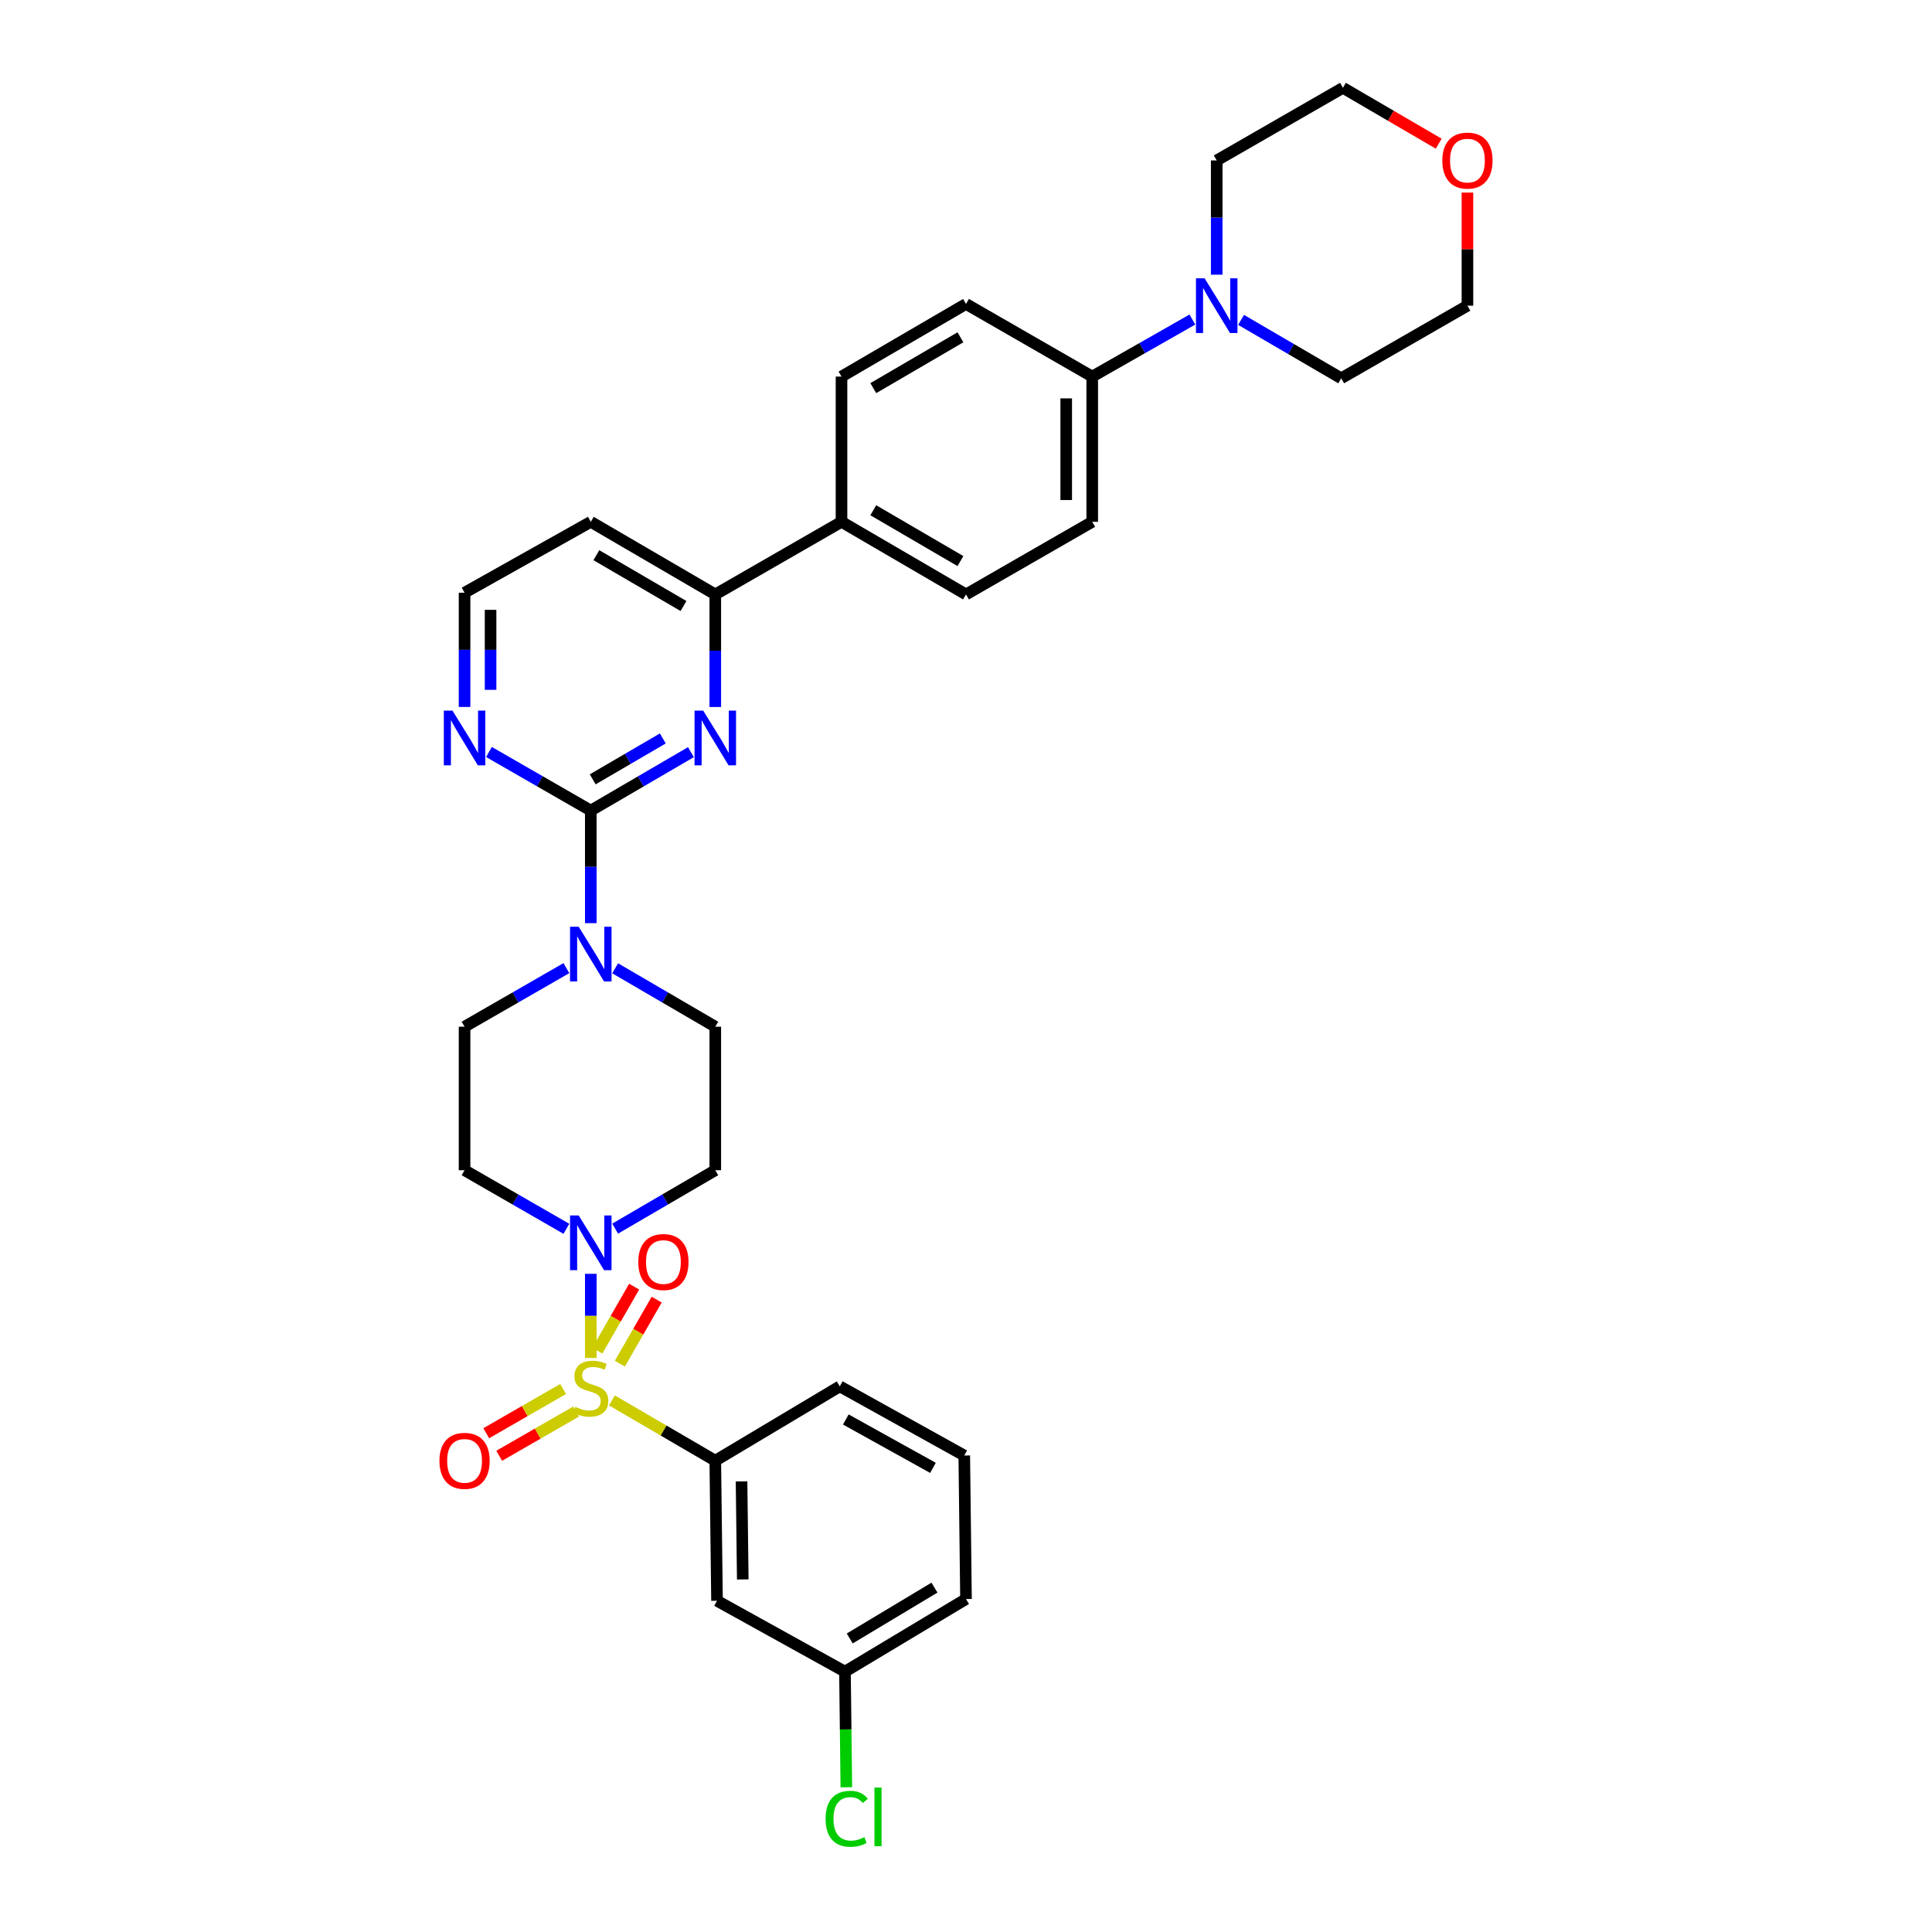 <?xml version='1.0' encoding='iso-8859-1'?>
<svg version='1.1' baseProfile='full'
              xmlns='http://www.w3.org/2000/svg'
                      xmlns:rdkit='http://www.rdkit.org/xml'
                      xmlns:xlink='http://www.w3.org/1999/xlink'
                  xml:space='preserve'
width='1000px' height='1000px' viewBox='0 0 1000 1000'>
<!-- END OF HEADER -->
<rect style='opacity:1.0;fill:#FFFFFF;stroke:none' width='1000' height='1000' x='0' y='0'> </rect>
<path class='bond-0' d='M 318.397,635.938 L 344.313,620.82' style='fill:none;fill-rule:evenodd;stroke:#0000FF;stroke-width:6px;stroke-linecap:butt;stroke-linejoin:miter;stroke-opacity:1' />
<path class='bond-0' d='M 344.313,620.82 L 370.229,605.703' style='fill:none;fill-rule:evenodd;stroke:#000000;stroke-width:6px;stroke-linecap:butt;stroke-linejoin:miter;stroke-opacity:1' />
<path class='bond-1' d='M 305.792,659.33 L 305.792,681.1' style='fill:none;fill-rule:evenodd;stroke:#0000FF;stroke-width:6px;stroke-linecap:butt;stroke-linejoin:miter;stroke-opacity:1' />
<path class='bond-1' d='M 305.792,681.1 L 305.792,702.869' style='fill:none;fill-rule:evenodd;stroke:#CCCC00;stroke-width:6px;stroke-linecap:butt;stroke-linejoin:miter;stroke-opacity:1' />
<path class='bond-2' d='M 293.167,636.028 L 266.812,620.865' style='fill:none;fill-rule:evenodd;stroke:#0000FF;stroke-width:6px;stroke-linecap:butt;stroke-linejoin:miter;stroke-opacity:1' />
<path class='bond-2' d='M 266.812,620.865 L 240.457,605.703' style='fill:none;fill-rule:evenodd;stroke:#000000;stroke-width:6px;stroke-linecap:butt;stroke-linejoin:miter;stroke-opacity:1' />
<path class='bond-3' d='M 291.471,718.941 L 271.57,730.39' style='fill:none;fill-rule:evenodd;stroke:#CCCC00;stroke-width:6px;stroke-linecap:butt;stroke-linejoin:miter;stroke-opacity:1' />
<path class='bond-3' d='M 271.57,730.39 L 251.669,741.84' style='fill:none;fill-rule:evenodd;stroke:#FF0000;stroke-width:6px;stroke-linecap:butt;stroke-linejoin:miter;stroke-opacity:1' />
<path class='bond-3' d='M 298.184,730.609 L 278.283,742.059' style='fill:none;fill-rule:evenodd;stroke:#CCCC00;stroke-width:6px;stroke-linecap:butt;stroke-linejoin:miter;stroke-opacity:1' />
<path class='bond-3' d='M 278.283,742.059 L 258.382,753.508' style='fill:none;fill-rule:evenodd;stroke:#FF0000;stroke-width:6px;stroke-linecap:butt;stroke-linejoin:miter;stroke-opacity:1' />
<path class='bond-4' d='M 320.835,705.82 L 330.369,689.25' style='fill:none;fill-rule:evenodd;stroke:#CCCC00;stroke-width:6px;stroke-linecap:butt;stroke-linejoin:miter;stroke-opacity:1' />
<path class='bond-4' d='M 330.369,689.25 L 339.903,672.68' style='fill:none;fill-rule:evenodd;stroke:#FF0000;stroke-width:6px;stroke-linecap:butt;stroke-linejoin:miter;stroke-opacity:1' />
<path class='bond-4' d='M 309.166,699.106 L 318.701,682.536' style='fill:none;fill-rule:evenodd;stroke:#CCCC00;stroke-width:6px;stroke-linecap:butt;stroke-linejoin:miter;stroke-opacity:1' />
<path class='bond-4' d='M 318.701,682.536 L 328.235,665.966' style='fill:none;fill-rule:evenodd;stroke:#FF0000;stroke-width:6px;stroke-linecap:butt;stroke-linejoin:miter;stroke-opacity:1' />
<path class='bond-5' d='M 316.737,724.852 L 343.483,740.454' style='fill:none;fill-rule:evenodd;stroke:#CCCC00;stroke-width:6px;stroke-linecap:butt;stroke-linejoin:miter;stroke-opacity:1' />
<path class='bond-5' d='M 343.483,740.454 L 370.229,756.055' style='fill:none;fill-rule:evenodd;stroke:#000000;stroke-width:6px;stroke-linecap:butt;stroke-linejoin:miter;stroke-opacity:1' />
<path class='bond-6' d='M 565.334,270.094 L 565.334,194.917' style='fill:none;fill-rule:evenodd;stroke:#000000;stroke-width:6px;stroke-linecap:butt;stroke-linejoin:miter;stroke-opacity:1' />
<path class='bond-6' d='M 551.873,258.817 L 551.873,206.194' style='fill:none;fill-rule:evenodd;stroke:#000000;stroke-width:6px;stroke-linecap:butt;stroke-linejoin:miter;stroke-opacity:1' />
<path class='bond-7' d='M 565.334,270.094 L 500,307.682' style='fill:none;fill-rule:evenodd;stroke:#000000;stroke-width:6px;stroke-linecap:butt;stroke-linejoin:miter;stroke-opacity:1' />
<path class='bond-8' d='M 565.334,194.917 L 500,157.322' style='fill:none;fill-rule:evenodd;stroke:#000000;stroke-width:6px;stroke-linecap:butt;stroke-linejoin:miter;stroke-opacity:1' />
<path class='bond-9' d='M 565.334,194.917 L 591.256,180.154' style='fill:none;fill-rule:evenodd;stroke:#000000;stroke-width:6px;stroke-linecap:butt;stroke-linejoin:miter;stroke-opacity:1' />
<path class='bond-9' d='M 591.256,180.154 L 617.177,165.392' style='fill:none;fill-rule:evenodd;stroke:#0000FF;stroke-width:6px;stroke-linecap:butt;stroke-linejoin:miter;stroke-opacity:1' />
<path class='bond-10' d='M 500,157.322 L 435.563,194.917' style='fill:none;fill-rule:evenodd;stroke:#000000;stroke-width:6px;stroke-linecap:butt;stroke-linejoin:miter;stroke-opacity:1' />
<path class='bond-10' d='M 497.118,174.588 L 452.013,200.905' style='fill:none;fill-rule:evenodd;stroke:#000000;stroke-width:6px;stroke-linecap:butt;stroke-linejoin:miter;stroke-opacity:1' />
<path class='bond-11' d='M 435.563,194.917 L 435.563,270.094' style='fill:none;fill-rule:evenodd;stroke:#000000;stroke-width:6px;stroke-linecap:butt;stroke-linejoin:miter;stroke-opacity:1' />
<path class='bond-12' d='M 435.563,270.094 L 500,307.682' style='fill:none;fill-rule:evenodd;stroke:#000000;stroke-width:6px;stroke-linecap:butt;stroke-linejoin:miter;stroke-opacity:1' />
<path class='bond-12' d='M 452.012,264.104 L 497.117,290.416' style='fill:none;fill-rule:evenodd;stroke:#000000;stroke-width:6px;stroke-linecap:butt;stroke-linejoin:miter;stroke-opacity:1' />
<path class='bond-13' d='M 435.563,270.094 L 370.229,307.682' style='fill:none;fill-rule:evenodd;stroke:#000000;stroke-width:6px;stroke-linecap:butt;stroke-linejoin:miter;stroke-opacity:1' />
<path class='bond-14' d='M 642.376,165.572 L 668.292,180.69' style='fill:none;fill-rule:evenodd;stroke:#0000FF;stroke-width:6px;stroke-linecap:butt;stroke-linejoin:miter;stroke-opacity:1' />
<path class='bond-14' d='M 668.292,180.69 L 694.208,195.807' style='fill:none;fill-rule:evenodd;stroke:#000000;stroke-width:6px;stroke-linecap:butt;stroke-linejoin:miter;stroke-opacity:1' />
<path class='bond-15' d='M 629.771,142.18 L 629.771,112.611' style='fill:none;fill-rule:evenodd;stroke:#0000FF;stroke-width:6px;stroke-linecap:butt;stroke-linejoin:miter;stroke-opacity:1' />
<path class='bond-15' d='M 629.771,112.611 L 629.771,83.043' style='fill:none;fill-rule:evenodd;stroke:#000000;stroke-width:6px;stroke-linecap:butt;stroke-linejoin:miter;stroke-opacity:1' />
<path class='bond-16' d='M 694.208,195.807 L 759.543,158.219' style='fill:none;fill-rule:evenodd;stroke:#000000;stroke-width:6px;stroke-linecap:butt;stroke-linejoin:miter;stroke-opacity:1' />
<path class='bond-17' d='M 759.543,158.219 L 759.543,128.951' style='fill:none;fill-rule:evenodd;stroke:#000000;stroke-width:6px;stroke-linecap:butt;stroke-linejoin:miter;stroke-opacity:1' />
<path class='bond-17' d='M 759.543,128.951 L 759.543,99.682' style='fill:none;fill-rule:evenodd;stroke:#FF0000;stroke-width:6px;stroke-linecap:butt;stroke-linejoin:miter;stroke-opacity:1' />
<path class='bond-18' d='M 744.678,74.371 L 719.892,59.913' style='fill:none;fill-rule:evenodd;stroke:#FF0000;stroke-width:6px;stroke-linecap:butt;stroke-linejoin:miter;stroke-opacity:1' />
<path class='bond-18' d='M 719.892,59.913 L 695.106,45.455' style='fill:none;fill-rule:evenodd;stroke:#000000;stroke-width:6px;stroke-linecap:butt;stroke-linejoin:miter;stroke-opacity:1' />
<path class='bond-19' d='M 695.106,45.455 L 629.771,83.043' style='fill:none;fill-rule:evenodd;stroke:#000000;stroke-width:6px;stroke-linecap:butt;stroke-linejoin:miter;stroke-opacity:1' />
<path class='bond-20' d='M 370.229,307.682 L 305.792,270.094' style='fill:none;fill-rule:evenodd;stroke:#000000;stroke-width:6px;stroke-linecap:butt;stroke-linejoin:miter;stroke-opacity:1' />
<path class='bond-20' d='M 353.78,313.672 L 308.674,287.36' style='fill:none;fill-rule:evenodd;stroke:#000000;stroke-width:6px;stroke-linecap:butt;stroke-linejoin:miter;stroke-opacity:1' />
<path class='bond-21' d='M 370.229,307.682 L 370.229,336.813' style='fill:none;fill-rule:evenodd;stroke:#000000;stroke-width:6px;stroke-linecap:butt;stroke-linejoin:miter;stroke-opacity:1' />
<path class='bond-21' d='M 370.229,336.813 L 370.229,365.944' style='fill:none;fill-rule:evenodd;stroke:#0000FF;stroke-width:6px;stroke-linecap:butt;stroke-linejoin:miter;stroke-opacity:1' />
<path class='bond-22' d='M 305.792,270.094 L 240.457,306.784' style='fill:none;fill-rule:evenodd;stroke:#000000;stroke-width:6px;stroke-linecap:butt;stroke-linejoin:miter;stroke-opacity:1' />
<path class='bond-23' d='M 240.457,306.784 L 240.457,336.353' style='fill:none;fill-rule:evenodd;stroke:#000000;stroke-width:6px;stroke-linecap:butt;stroke-linejoin:miter;stroke-opacity:1' />
<path class='bond-23' d='M 240.457,336.353 L 240.457,365.921' style='fill:none;fill-rule:evenodd;stroke:#0000FF;stroke-width:6px;stroke-linecap:butt;stroke-linejoin:miter;stroke-opacity:1' />
<path class='bond-23' d='M 253.919,315.655 L 253.919,336.353' style='fill:none;fill-rule:evenodd;stroke:#000000;stroke-width:6px;stroke-linecap:butt;stroke-linejoin:miter;stroke-opacity:1' />
<path class='bond-23' d='M 253.919,336.353 L 253.919,357.051' style='fill:none;fill-rule:evenodd;stroke:#0000FF;stroke-width:6px;stroke-linecap:butt;stroke-linejoin:miter;stroke-opacity:1' />
<path class='bond-24' d='M 253.082,389.224 L 279.437,404.387' style='fill:none;fill-rule:evenodd;stroke:#0000FF;stroke-width:6px;stroke-linecap:butt;stroke-linejoin:miter;stroke-opacity:1' />
<path class='bond-24' d='M 279.437,404.387 L 305.792,419.549' style='fill:none;fill-rule:evenodd;stroke:#000000;stroke-width:6px;stroke-linecap:butt;stroke-linejoin:miter;stroke-opacity:1' />
<path class='bond-25' d='M 305.792,419.549 L 331.708,404.431' style='fill:none;fill-rule:evenodd;stroke:#000000;stroke-width:6px;stroke-linecap:butt;stroke-linejoin:miter;stroke-opacity:1' />
<path class='bond-25' d='M 331.708,404.431 L 357.624,389.314' style='fill:none;fill-rule:evenodd;stroke:#0000FF;stroke-width:6px;stroke-linecap:butt;stroke-linejoin:miter;stroke-opacity:1' />
<path class='bond-25' d='M 306.784,403.386 L 324.925,392.803' style='fill:none;fill-rule:evenodd;stroke:#000000;stroke-width:6px;stroke-linecap:butt;stroke-linejoin:miter;stroke-opacity:1' />
<path class='bond-25' d='M 324.925,392.803 L 343.066,382.221' style='fill:none;fill-rule:evenodd;stroke:#0000FF;stroke-width:6px;stroke-linecap:butt;stroke-linejoin:miter;stroke-opacity:1' />
<path class='bond-26' d='M 305.792,419.549 L 305.792,448.684' style='fill:none;fill-rule:evenodd;stroke:#000000;stroke-width:6px;stroke-linecap:butt;stroke-linejoin:miter;stroke-opacity:1' />
<path class='bond-26' d='M 305.792,448.684 L 305.792,477.818' style='fill:none;fill-rule:evenodd;stroke:#0000FF;stroke-width:6px;stroke-linecap:butt;stroke-linejoin:miter;stroke-opacity:1' />
<path class='bond-27' d='M 293.167,501.099 L 266.812,516.261' style='fill:none;fill-rule:evenodd;stroke:#0000FF;stroke-width:6px;stroke-linecap:butt;stroke-linejoin:miter;stroke-opacity:1' />
<path class='bond-27' d='M 266.812,516.261 L 240.457,531.424' style='fill:none;fill-rule:evenodd;stroke:#000000;stroke-width:6px;stroke-linecap:butt;stroke-linejoin:miter;stroke-opacity:1' />
<path class='bond-28' d='M 318.397,501.188 L 344.313,516.306' style='fill:none;fill-rule:evenodd;stroke:#0000FF;stroke-width:6px;stroke-linecap:butt;stroke-linejoin:miter;stroke-opacity:1' />
<path class='bond-28' d='M 344.313,516.306 L 370.229,531.424' style='fill:none;fill-rule:evenodd;stroke:#000000;stroke-width:6px;stroke-linecap:butt;stroke-linejoin:miter;stroke-opacity:1' />
<path class='bond-29' d='M 240.457,531.424 L 240.457,605.703' style='fill:none;fill-rule:evenodd;stroke:#000000;stroke-width:6px;stroke-linecap:butt;stroke-linejoin:miter;stroke-opacity:1' />
<path class='bond-30' d='M 370.229,605.703 L 370.229,531.424' style='fill:none;fill-rule:evenodd;stroke:#000000;stroke-width:6px;stroke-linecap:butt;stroke-linejoin:miter;stroke-opacity:1' />
<path class='bond-31' d='M 370.229,756.055 L 371.126,828.554' style='fill:none;fill-rule:evenodd;stroke:#000000;stroke-width:6px;stroke-linecap:butt;stroke-linejoin:miter;stroke-opacity:1' />
<path class='bond-31' d='M 383.824,766.764 L 384.452,817.513' style='fill:none;fill-rule:evenodd;stroke:#000000;stroke-width:6px;stroke-linecap:butt;stroke-linejoin:miter;stroke-opacity:1' />
<path class='bond-32' d='M 370.229,756.055 L 434.666,717.577' style='fill:none;fill-rule:evenodd;stroke:#000000;stroke-width:6px;stroke-linecap:butt;stroke-linejoin:miter;stroke-opacity:1' />
<path class='bond-33' d='M 371.126,828.554 L 437.351,865.245' style='fill:none;fill-rule:evenodd;stroke:#000000;stroke-width:6px;stroke-linecap:butt;stroke-linejoin:miter;stroke-opacity:1' />
<path class='bond-34' d='M 434.666,717.577 L 499.103,753.371' style='fill:none;fill-rule:evenodd;stroke:#000000;stroke-width:6px;stroke-linecap:butt;stroke-linejoin:miter;stroke-opacity:1' />
<path class='bond-34' d='M 437.794,734.714 L 482.9,759.77' style='fill:none;fill-rule:evenodd;stroke:#000000;stroke-width:6px;stroke-linecap:butt;stroke-linejoin:miter;stroke-opacity:1' />
<path class='bond-35' d='M 437.351,865.245 L 500,827.657' style='fill:none;fill-rule:evenodd;stroke:#000000;stroke-width:6px;stroke-linecap:butt;stroke-linejoin:miter;stroke-opacity:1' />
<path class='bond-35' d='M 439.822,848.063 L 483.677,821.752' style='fill:none;fill-rule:evenodd;stroke:#000000;stroke-width:6px;stroke-linecap:butt;stroke-linejoin:miter;stroke-opacity:1' />
<path class='bond-36' d='M 437.351,865.245 L 437.708,895.164' style='fill:none;fill-rule:evenodd;stroke:#000000;stroke-width:6px;stroke-linecap:butt;stroke-linejoin:miter;stroke-opacity:1' />
<path class='bond-36' d='M 437.708,895.164 L 438.065,925.082' style='fill:none;fill-rule:evenodd;stroke:#00CC00;stroke-width:6px;stroke-linecap:butt;stroke-linejoin:miter;stroke-opacity:1' />
<path class='bond-37' d='M 499.103,753.371 L 500,827.657' style='fill:none;fill-rule:evenodd;stroke:#000000;stroke-width:6px;stroke-linecap:butt;stroke-linejoin:miter;stroke-opacity:1' />
<path  class='atom-0' d='M 299.532 629.131
L 308.812 644.131
Q 309.732 645.611, 311.212 648.291
Q 312.692 650.971, 312.772 651.131
L 312.772 629.131
L 316.532 629.131
L 316.532 657.451
L 312.652 657.451
L 302.692 641.051
Q 301.532 639.131, 300.292 636.931
Q 299.092 634.731, 298.732 634.051
L 298.732 657.451
L 295.052 657.451
L 295.052 629.131
L 299.532 629.131
' fill='#0000FF'/>
<path  class='atom-1' d='M 297.792 728.187
Q 298.112 728.307, 299.432 728.867
Q 300.752 729.427, 302.192 729.787
Q 303.672 730.107, 305.112 730.107
Q 307.792 730.107, 309.352 728.827
Q 310.912 727.507, 310.912 725.227
Q 310.912 723.667, 310.112 722.707
Q 309.352 721.747, 308.152 721.227
Q 306.952 720.707, 304.952 720.107
Q 302.432 719.347, 300.912 718.627
Q 299.432 717.907, 298.352 716.387
Q 297.312 714.867, 297.312 712.307
Q 297.312 708.747, 299.712 706.547
Q 302.152 704.347, 306.952 704.347
Q 310.232 704.347, 313.952 705.907
L 313.032 708.987
Q 309.632 707.587, 307.072 707.587
Q 304.312 707.587, 302.792 708.747
Q 301.272 709.867, 301.312 711.827
Q 301.312 713.347, 302.072 714.267
Q 302.872 715.187, 303.992 715.707
Q 305.152 716.227, 307.072 716.827
Q 309.632 717.627, 311.152 718.427
Q 312.672 719.227, 313.752 720.867
Q 314.872 722.467, 314.872 725.227
Q 314.872 729.147, 312.232 731.267
Q 309.632 733.347, 305.272 733.347
Q 302.752 733.347, 300.832 732.787
Q 298.952 732.267, 296.712 731.347
L 297.792 728.187
' fill='#CCCC00'/>
<path  class='atom-2' d='M 227.457 756.135
Q 227.457 749.335, 230.817 745.535
Q 234.177 741.735, 240.457 741.735
Q 246.737 741.735, 250.097 745.535
Q 253.457 749.335, 253.457 756.135
Q 253.457 763.015, 250.057 766.935
Q 246.657 770.815, 240.457 770.815
Q 234.217 770.815, 230.817 766.935
Q 227.457 763.055, 227.457 756.135
M 240.457 767.615
Q 244.777 767.615, 247.097 764.735
Q 249.457 761.815, 249.457 756.135
Q 249.457 750.575, 247.097 747.775
Q 244.777 744.935, 240.457 744.935
Q 236.137 744.935, 233.777 747.735
Q 231.457 750.535, 231.457 756.135
Q 231.457 761.855, 233.777 764.735
Q 236.137 767.615, 240.457 767.615
' fill='#FF0000'/>
<path  class='atom-3' d='M 330.38 653.22
Q 330.38 646.42, 333.74 642.62
Q 337.1 638.82, 343.38 638.82
Q 349.66 638.82, 353.02 642.62
Q 356.38 646.42, 356.38 653.22
Q 356.38 660.1, 352.98 664.02
Q 349.58 667.9, 343.38 667.9
Q 337.14 667.9, 333.74 664.02
Q 330.38 660.14, 330.38 653.22
M 343.38 664.7
Q 347.7 664.7, 350.02 661.82
Q 352.38 658.9, 352.38 653.22
Q 352.38 647.66, 350.02 644.86
Q 347.7 642.02, 343.38 642.02
Q 339.06 642.02, 336.7 644.82
Q 334.38 647.62, 334.38 653.22
Q 334.38 658.94, 336.7 661.82
Q 339.06 664.7, 343.38 664.7
' fill='#FF0000'/>
<path  class='atom-10' d='M 623.511 144.059
L 632.791 159.059
Q 633.711 160.539, 635.191 163.219
Q 636.671 165.899, 636.751 166.059
L 636.751 144.059
L 640.511 144.059
L 640.511 172.379
L 636.631 172.379
L 626.671 155.979
Q 625.511 154.059, 624.271 151.859
Q 623.071 149.659, 622.711 148.979
L 622.711 172.379
L 619.031 172.379
L 619.031 144.059
L 623.511 144.059
' fill='#0000FF'/>
<path  class='atom-13' d='M 746.543 83.123
Q 746.543 76.323, 749.903 72.523
Q 753.263 68.723, 759.543 68.723
Q 765.823 68.723, 769.183 72.523
Q 772.543 76.323, 772.543 83.123
Q 772.543 90.003, 769.143 93.923
Q 765.743 97.803, 759.543 97.803
Q 753.303 97.803, 749.903 93.923
Q 746.543 90.043, 746.543 83.123
M 759.543 94.603
Q 763.863 94.603, 766.183 91.723
Q 768.543 88.803, 768.543 83.123
Q 768.543 77.563, 766.183 74.763
Q 763.863 71.923, 759.543 71.923
Q 755.223 71.923, 752.863 74.723
Q 750.543 77.523, 750.543 83.123
Q 750.543 88.843, 752.863 91.723
Q 755.223 94.603, 759.543 94.603
' fill='#FF0000'/>
<path  class='atom-19' d='M 234.197 367.801
L 243.477 382.801
Q 244.397 384.281, 245.877 386.961
Q 247.357 389.641, 247.437 389.801
L 247.437 367.801
L 251.197 367.801
L 251.197 396.121
L 247.317 396.121
L 237.357 379.721
Q 236.197 377.801, 234.957 375.601
Q 233.757 373.401, 233.397 372.721
L 233.397 396.121
L 229.717 396.121
L 229.717 367.801
L 234.197 367.801
' fill='#0000FF'/>
<path  class='atom-21' d='M 363.969 367.801
L 373.249 382.801
Q 374.169 384.281, 375.649 386.961
Q 377.129 389.641, 377.209 389.801
L 377.209 367.801
L 380.969 367.801
L 380.969 396.121
L 377.089 396.121
L 367.129 379.721
Q 365.969 377.801, 364.729 375.601
Q 363.529 373.401, 363.169 372.721
L 363.169 396.121
L 359.489 396.121
L 359.489 367.801
L 363.969 367.801
' fill='#0000FF'/>
<path  class='atom-22' d='M 299.532 479.675
L 308.812 494.675
Q 309.732 496.155, 311.212 498.835
Q 312.692 501.515, 312.772 501.675
L 312.772 479.675
L 316.532 479.675
L 316.532 507.995
L 312.652 507.995
L 302.692 491.595
Q 301.532 489.675, 300.292 487.475
Q 299.092 485.275, 298.732 484.595
L 298.732 507.995
L 295.052 507.995
L 295.052 479.675
L 299.532 479.675
' fill='#0000FF'/>
<path  class='atom-33' d='M 427.328 941.402
Q 427.328 934.362, 430.608 930.682
Q 433.928 926.962, 440.208 926.962
Q 446.048 926.962, 449.168 931.082
L 446.528 933.242
Q 444.248 930.242, 440.208 930.242
Q 435.928 930.242, 433.648 933.122
Q 431.408 935.962, 431.408 941.402
Q 431.408 947.002, 433.728 949.882
Q 436.088 952.762, 440.648 952.762
Q 443.768 952.762, 447.408 950.882
L 448.528 953.882
Q 447.048 954.842, 444.808 955.402
Q 442.568 955.962, 440.088 955.962
Q 433.928 955.962, 430.608 952.202
Q 427.328 948.442, 427.328 941.402
' fill='#00CC00'/>
<path  class='atom-33' d='M 452.608 925.242
L 456.288 925.242
L 456.288 955.602
L 452.608 955.602
L 452.608 925.242
' fill='#00CC00'/>
</svg>
